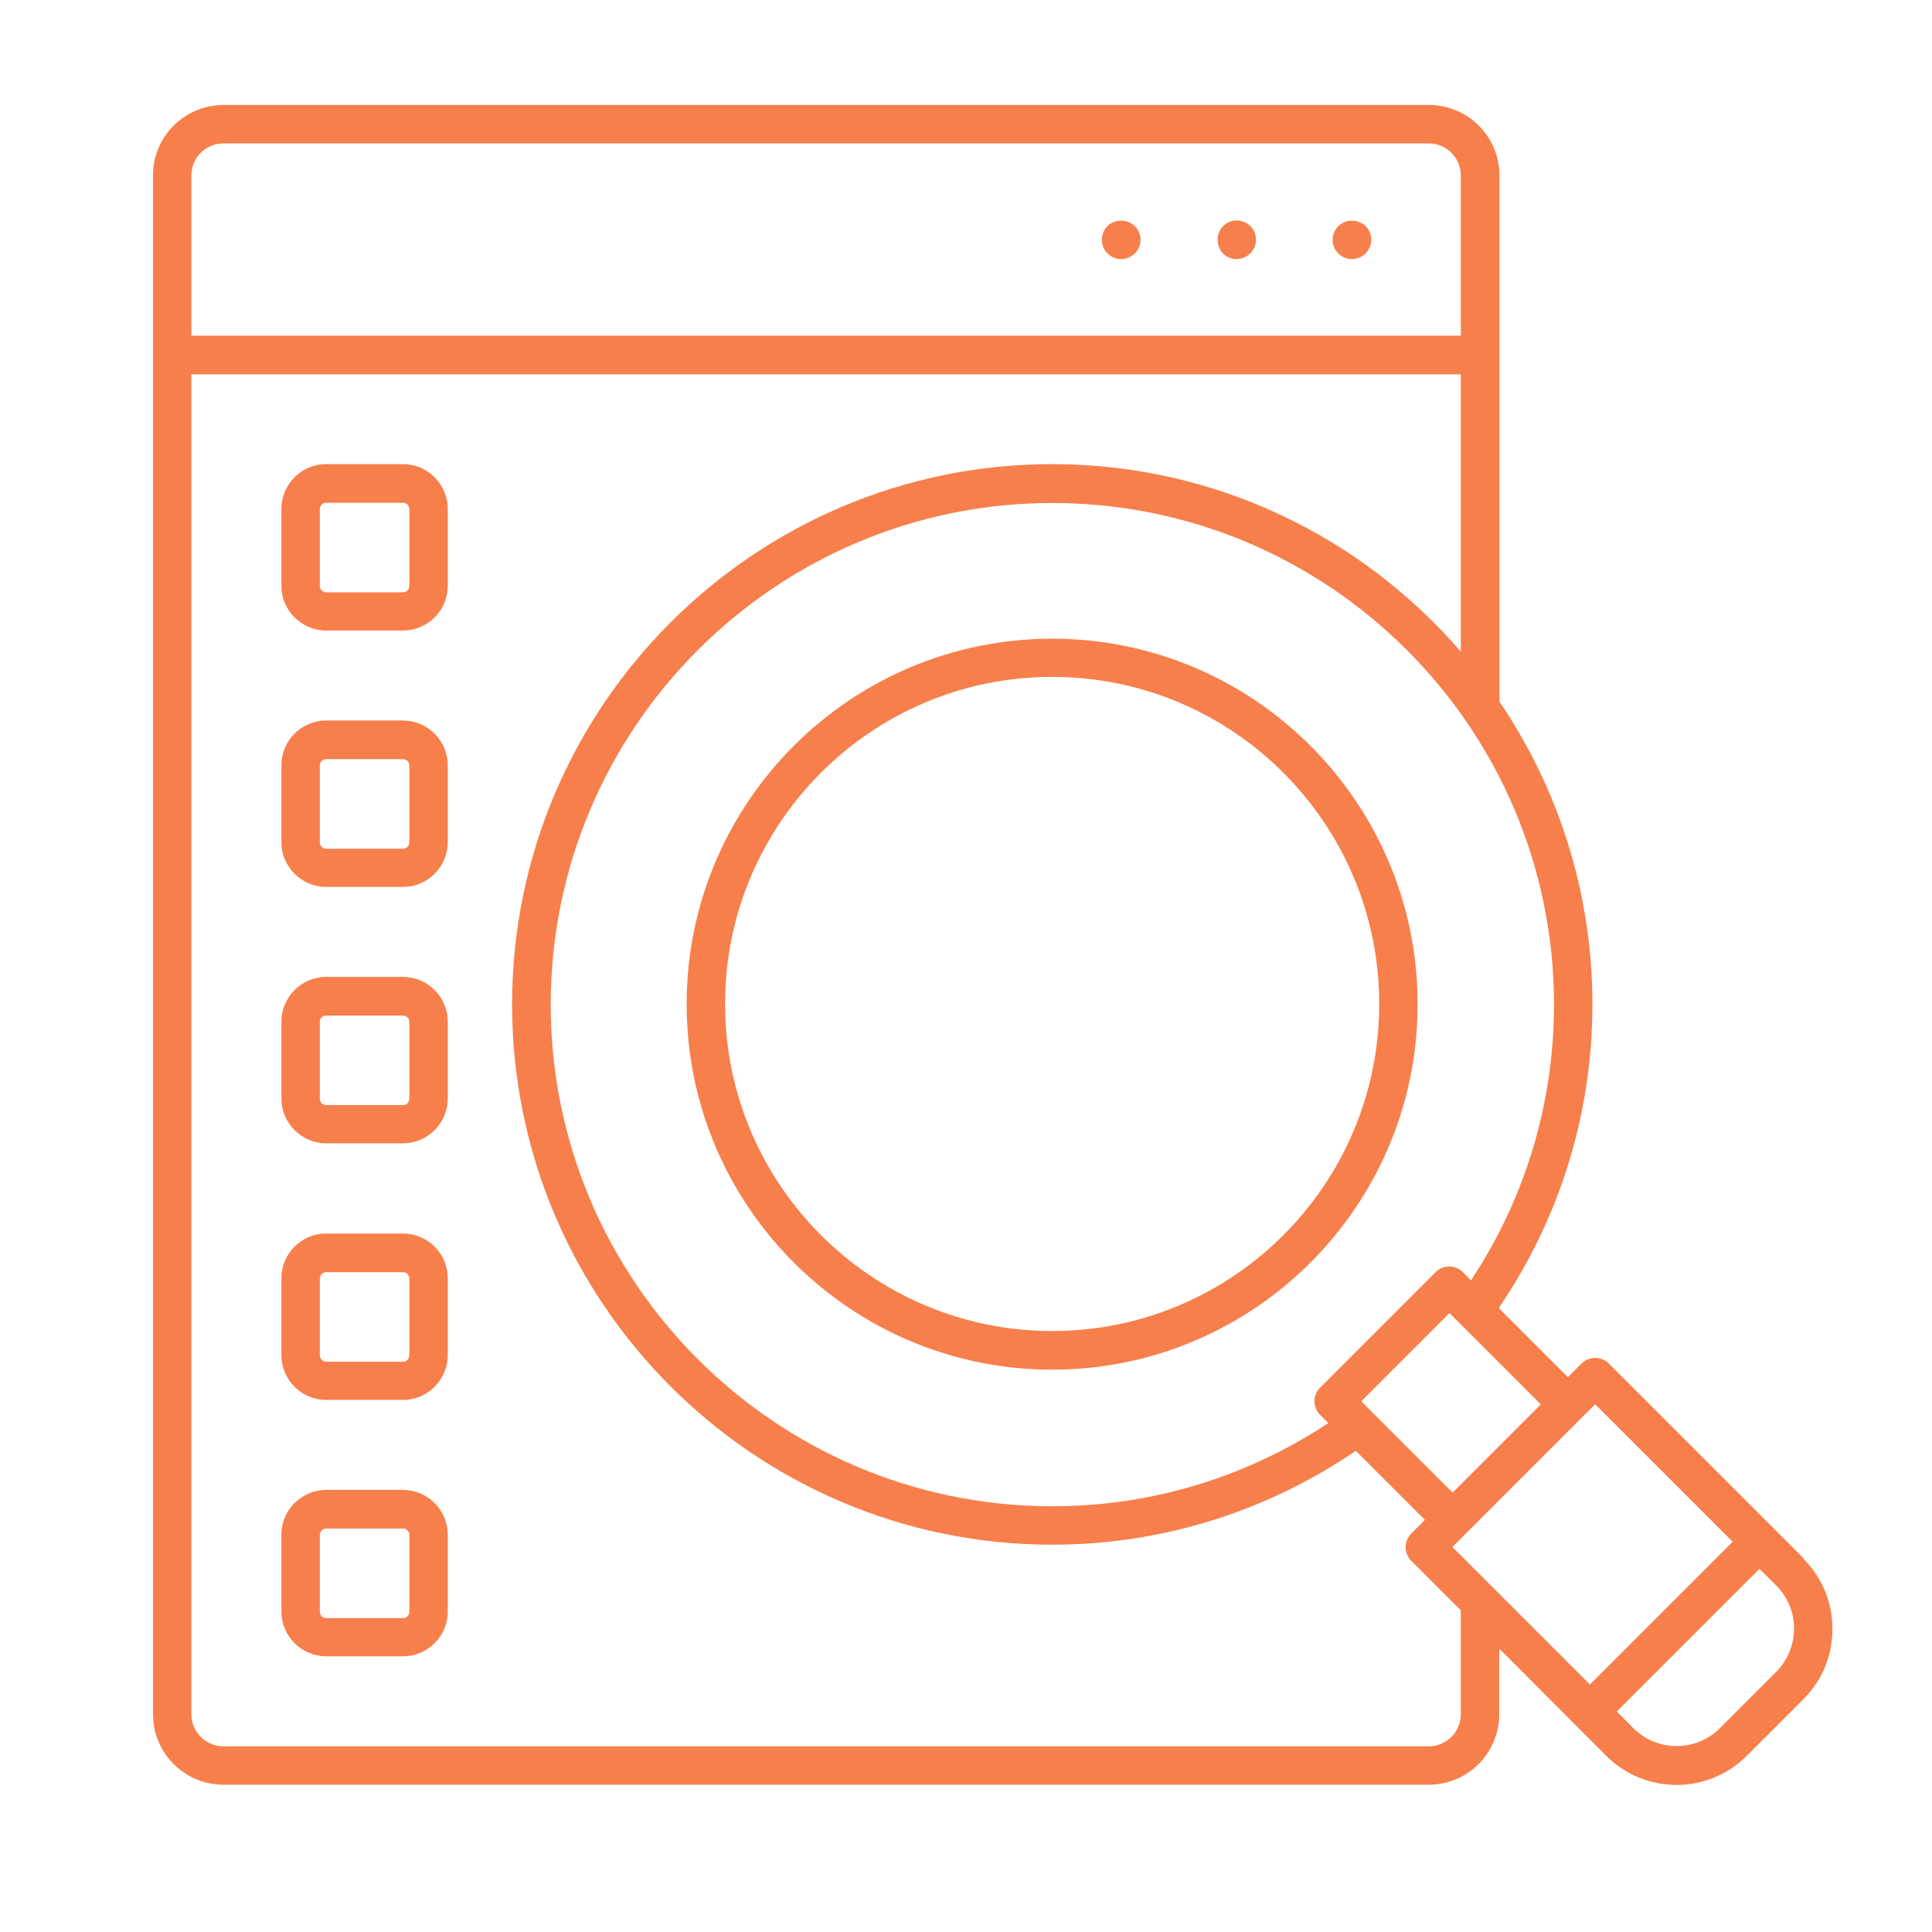 <?xml version="1.0" encoding="UTF-8"?> <svg xmlns="http://www.w3.org/2000/svg" id="Calque_1" viewBox="0 0 85 85"><defs><style>.cls-1{fill:#f77f4b;}</style></defs><path class="cls-1" d="M48.72,9.95c-.16,.16-.24,.37-.24,.6s.08,.44,.25,.6c.16,.16,.37,.25,.6,.25,.21,0,.43-.09,.6-.25,.16-.16,.25-.38,.25-.6,0-.23-.09-.44-.26-.61-.32-.3-.87-.32-1.2,.01Z"></path><path class="cls-1" d="M54.4,9.7c-.46,0-.83,.37-.83,.85s.37,.85,.83,.85,.86-.38,.86-.85-.38-.85-.86-.85Z"></path><path class="cls-1" d="M58.88,9.95c-.16,.16-.25,.37-.25,.6s.09,.44,.25,.6c.16,.16,.37,.25,.6,.25s.44-.09,.6-.25c.16-.17,.25-.38,.25-.6,0-.23-.09-.44-.25-.6-.32-.32-.88-.32-1.2,0Z"></path><path class="cls-1" d="M79.36,68.57l-1.34-1.34-7.24-7.24c-.33-.33-.87-.33-1.2,0l-.6,.6-3.01-3.01v-.08c2.58-3.8,4.09-8.38,4.09-13.31s-1.51-9.52-4.09-13.32V7.72c0-1.71-1.39-3.1-3.1-3.1H9.83c-1.71,0-3.1,1.39-3.1,3.1V75.42c0,1.71,1.39,3.1,3.1,3.1H62.86c1.71,0,3.1-1.39,3.1-3.1v-2.89l3.37,3.38,1.34,1.34c.85,.85,1.97,1.28,3.09,1.28s2.24-.43,3.09-1.28l2.49-2.49c.83-.83,1.28-1.92,1.28-3.09s-.45-2.27-1.28-3.09Zm-3.13-.74l-6.28,6.28-6.05-6.05,.6-.6h0l5.08-5.08h0l.6-.6,6.05,6.05Zm-10.38-4.1l-1.94,1.94-4.02-4.02,3.88-3.88,4.02,4.02-1.94,1.94Zm-1.13-7.4l-.36-.36c-.33-.33-.87-.33-1.2,0l-5.08,5.08c-.33,.33-.33,.87,0,1.2l.36,.36c-3.49,2.31-7.66,3.66-12.14,3.66-12.17,0-22.07-9.9-22.07-22.07s9.9-22.07,22.07-22.07,22.07,9.9,22.07,22.07c0,4.48-1.35,8.66-3.66,12.14ZM8.42,7.72c0-.78,.63-1.41,1.41-1.41H62.86c.78,0,1.41,.63,1.41,1.41v7.05H8.42V7.72Zm55.85,67.7c0,.78-.63,1.41-1.41,1.41H9.83c-.78,0-1.41-.63-1.41-1.41V16.47h55.85v12.2c-4.36-5.05-10.8-8.25-17.98-8.25-13.1,0-23.76,10.66-23.76,23.77s10.66,23.77,23.76,23.77c4.95,0,9.55-1.53,13.36-4.13l3.04,3.04-.6,.6c-.33,.33-.33,.87,0,1.2l2.18,2.18v4.58Zm13.88-1.87l-2.49,2.49c-1.04,1.04-2.75,1.04-3.79,0l-.74-.74,6.28-6.28,.74,.74c.51,.51,.78,1.18,.78,1.89s-.28,1.39-.78,1.9Z"></path><path class="cls-1" d="M46.29,28.1c-8.87,0-16.08,7.21-16.08,16.08s7.21,16.08,16.08,16.08,16.08-7.21,16.08-16.08-7.21-16.08-16.08-16.08Zm0,30.46c-7.93,0-14.39-6.45-14.39-14.39s6.45-14.39,14.39-14.39,14.39,6.45,14.39,14.39-6.45,14.39-14.39,14.39Z"></path><path class="cls-1" d="M17.73,20.42h-3.38c-1.09,0-1.97,.89-1.97,1.97v3.38c0,1.09,.89,1.97,1.97,1.97h3.38c1.09,0,1.97-.89,1.97-1.97v-3.38c0-1.09-.89-1.97-1.97-1.97Zm.28,5.36c0,.16-.13,.28-.28,.28h-3.38c-.16,0-.28-.13-.28-.28v-3.38c0-.16,.13-.28,.28-.28h3.38c.16,0,.28,.13,.28,.28v3.38Z"></path><path class="cls-1" d="M17.73,31.7h-3.38c-1.09,0-1.97,.89-1.97,1.97v3.38c0,1.09,.89,1.97,1.97,1.97h3.38c1.09,0,1.97-.89,1.97-1.97v-3.38c0-1.09-.89-1.97-1.97-1.97Zm.28,5.36c0,.16-.13,.28-.28,.28h-3.38c-.16,0-.28-.13-.28-.28v-3.38c0-.16,.13-.28,.28-.28h3.38c.16,0,.28,.13,.28,.28v3.38Z"></path><path class="cls-1" d="M17.73,42.98h-3.38c-1.09,0-1.97,.89-1.97,1.97v3.38c0,1.09,.89,1.97,1.97,1.97h3.38c1.09,0,1.97-.89,1.97-1.97v-3.38c0-1.09-.89-1.97-1.97-1.97Zm.28,5.36c0,.16-.13,.28-.28,.28h-3.38c-.16,0-.28-.13-.28-.28v-3.38c0-.16,.13-.28,.28-.28h3.38c.16,0,.28,.13,.28,.28v3.38Z"></path><path class="cls-1" d="M17.73,54.27h-3.38c-1.09,0-1.97,.89-1.97,1.97v3.38c0,1.09,.89,1.97,1.97,1.97h3.38c1.09,0,1.97-.89,1.97-1.97v-3.38c0-1.09-.89-1.97-1.97-1.97Zm.28,5.36c0,.16-.13,.28-.28,.28h-3.38c-.16,0-.28-.13-.28-.28v-3.38c0-.16,.13-.28,.28-.28h3.38c.16,0,.28,.13,.28,.28v3.38Z"></path><path class="cls-1" d="M17.73,65.55h-3.38c-1.09,0-1.97,.89-1.97,1.97v3.38c0,1.09,.89,1.97,1.97,1.97h3.38c1.09,0,1.97-.89,1.97-1.97v-3.38c0-1.09-.89-1.97-1.97-1.97Zm.28,5.36c0,.16-.13,.28-.28,.28h-3.38c-.16,0-.28-.13-.28-.28v-3.38c0-.16,.13-.28,.28-.28h3.38c.16,0,.28,.13,.28,.28v3.38Z"></path></svg> 